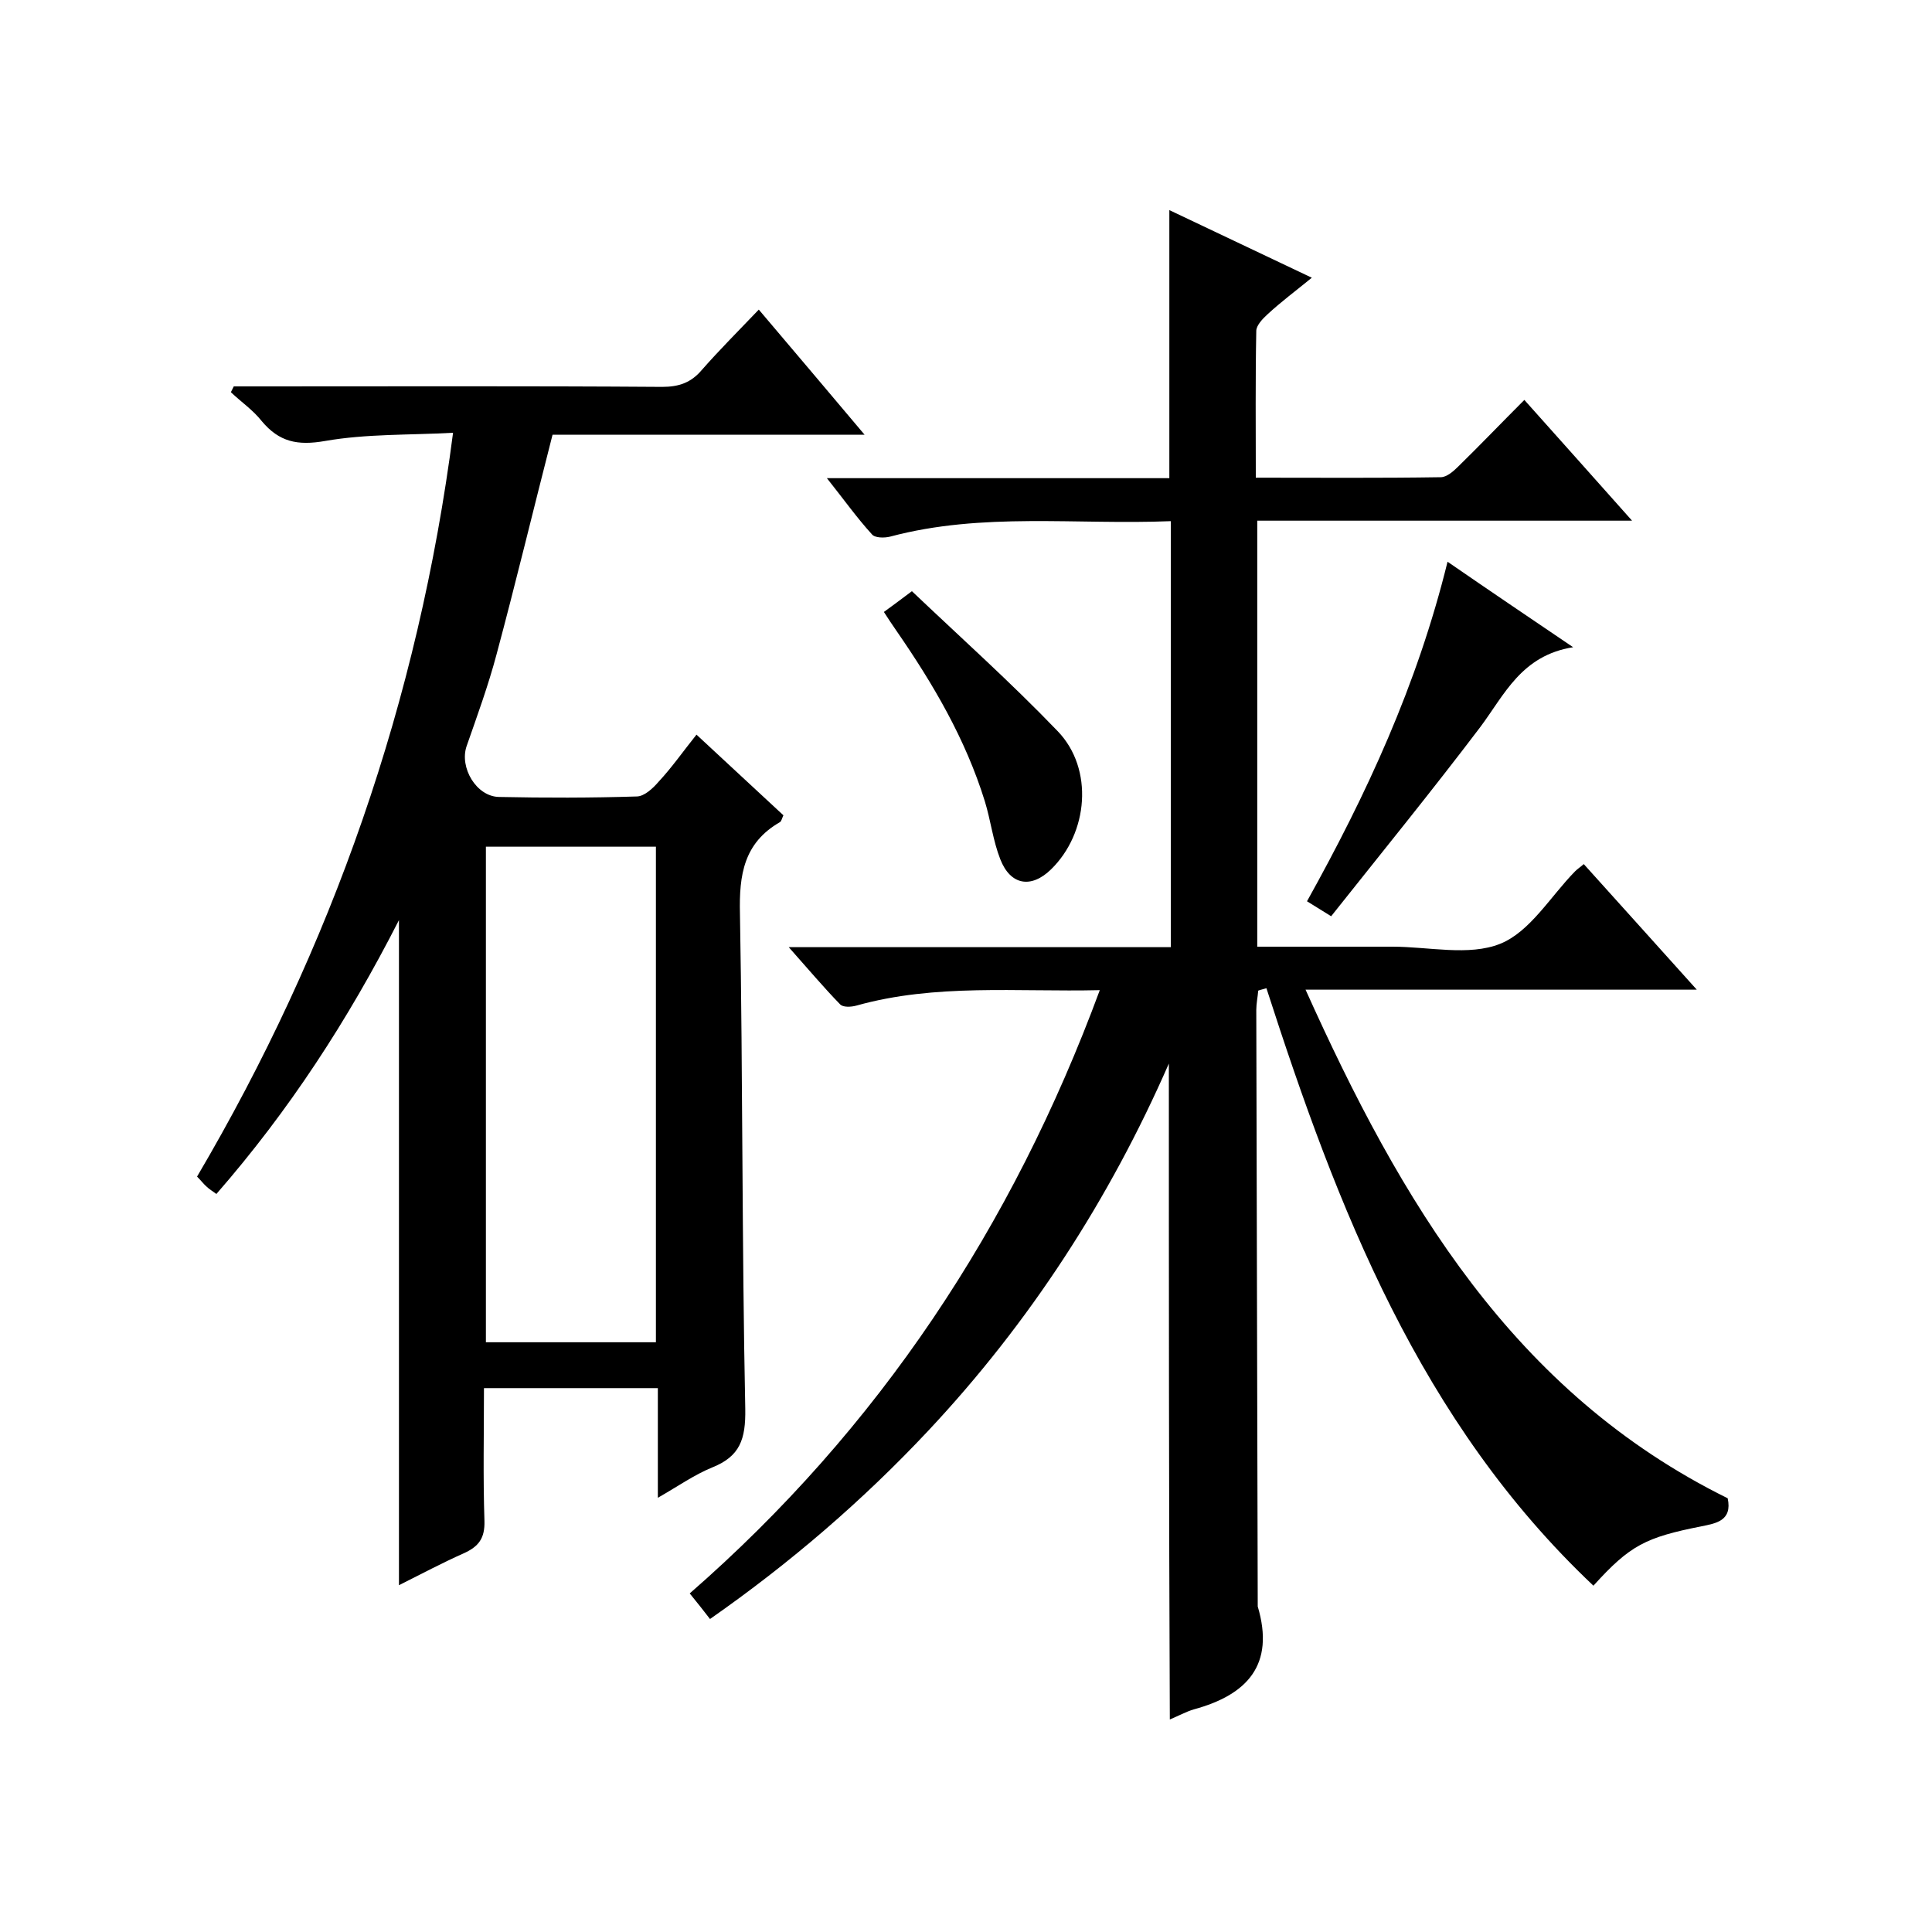 <svg enable-background="new 0 0 400 400" viewBox="0 0 400 400" xmlns="http://www.w3.org/2000/svg"><path d="m242 220.2c-12.3 28.1-28.8 53.6-49.8 76-13.6 14.5-28.6 27.4-45.2 39-1.3-1.7-2.5-3.2-4.2-5.3 39.1-34.1 66.8-75.9 84.9-124.9-17.2.4-34-1.4-50.4 3.2-1.1.3-2.8.4-3.4-.3-3.4-3.5-6.6-7.3-10.6-11.8h79.1c0-29.6 0-58.7 0-88.2-19.6.8-39-1.9-58.1 3.2-1.2.3-3.2.3-3.8-.5-3.1-3.4-5.8-7.2-9.3-11.6h70.9c0-18.7 0-36.8 0-55.5 9.5 4.5 19.2 9.1 29.5 14-3.3 2.7-6.4 5-9.2 7.6-1 .9-2.3 2.3-2.3 3.4-.2 10-.1 19.9-.1 30.4 13.1 0 25.7.1 38.3-.1 1.2 0 2.6-1.2 3.6-2.2 4.5-4.4 8.9-9 13.7-13.8 7.3 8.2 14.5 16.2 22.3 25-26.5 0-51.9 0-77.6 0v88.2h28c7.5 0 15.8 2 22.3-.6 6.2-2.5 10.4-9.8 15.5-15 .5-.5 1-.8 1.8-1.5 7.6 8.4 15.1 16.8 23.4 26-27.3 0-53.7 0-81 0 19.7 43.8 43 83.4 87.4 105.3 1 4.7-2.5 5.2-5.4 5.8-11.6 2.3-14.8 3.9-22.4 12.3-35.9-33.9-53-78.1-67.7-123.7-.6.2-1.2.3-1.7.5-.1 1.3-.4 2.7-.4 4 .1 41 .2 82 .3 123v.5c3.6 12.1-2.2 18.3-13.2 21.3-1.7.5-3.3 1.4-5 2.1-.2-45.4-.2-90.6-.2-135.8z"/><path d="m136.2 310.1c0-8.1 0-15.2 0-22.7-12.1 0-23.8 0-36 0 0 9.3-.2 18.4.1 27.5.1 3.6-1.2 5.3-4.3 6.7-4.5 2-8.8 4.3-13.4 6.6 0-45.9 0-91.3 0-137.7-10.6 20.8-22.8 39.5-37.8 56.7-.8-.6-1.5-1-2-1.5-.6-.5-1.1-1.2-2-2.1 27.9-47.4 45.8-98.4 53-154-9.1.5-17.9.2-26.5 1.7-5.7 1-9.5.2-13.1-4.1-1.8-2.3-4.3-4-6.4-6 .2-.4.4-.8.6-1.2h5.2c27.8 0 55.7-.1 83.5.1 3.5 0 6-.9 8.2-3.5 3.6-4.1 7.5-8 11.8-12.5 7.4 8.7 14.3 16.9 21.9 25.9-22.4 0-43.8 0-64.6 0-4 15.6-7.6 30.6-11.6 45.5-1.7 6.4-4 12.7-6.2 19-1.5 4.4 2 10.4 6.7 10.5 9.5.2 19 .2 28.5-.1 1.6 0 3.4-1.7 4.6-3.1 2.7-2.9 5-6.2 7.8-9.7 6.1 5.7 12 11.1 18 16.7-.3.6-.4 1.2-.7 1.4-7.5 4.3-8.5 10.9-8.3 19 .6 34.2.4 68.3 1.1 102.5.1 6.3-1.1 9.8-6.8 12.1-3.7 1.5-7.1 3.9-11.3 6.3zm-.4-32.2c0-34.5 0-68.6 0-102.6-12 0-23.6 0-35.2 0v102.6z"/><path d="m299.7 116.3c8.7 6 16.7 11.4 26 17.7-10.7 1.7-14.2 9.8-19.2 16.5-10 13.2-20.5 26.1-30.9 39.2-2.3-1.4-3.5-2.2-5-3.1 12.3-22.1 22.8-44.7 29.1-70.3z"/><path d="m183 126.7c1.8-1.3 3.4-2.5 5.8-4.3 10.1 9.6 20.5 18.9 30.2 29 7.5 7.8 6.3 21.1-1.4 28.6-4.1 4-8.4 3.3-10.5-2.1-1.5-3.8-2-8.1-3.2-12-4-12.9-10.7-24.3-18.3-35.3-.9-1.3-1.7-2.5-2.6-3.9z"/></svg>